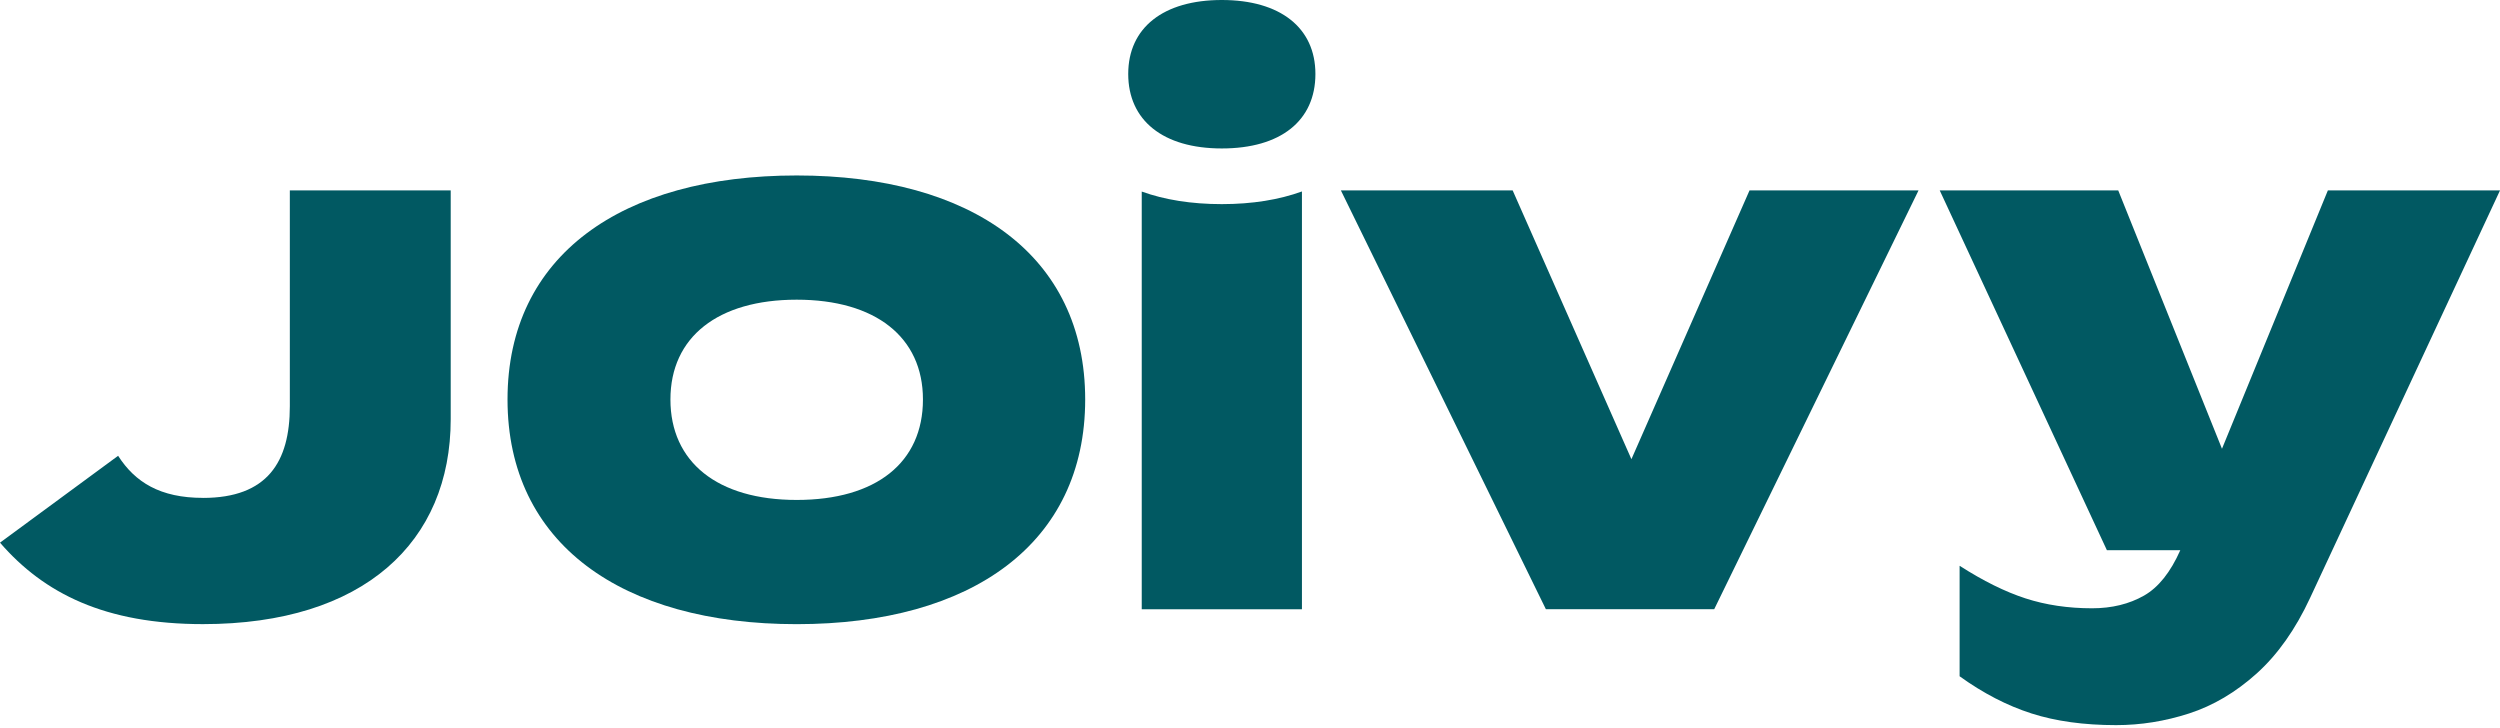 <svg width="134" height="39" viewBox="0 0 134 39" fill="none" xmlns="http://www.w3.org/2000/svg">
<path d="M10.878 26.688C14.335 26.688 15.535 24.759 15.535 21.775V10.205H24.158V22.465C24.158 29.051 19.5 33.453 10.878 33.453C5.639 33.453 2.364 31.816 0 29.087L6.331 24.43C7.24 25.848 8.586 26.686 10.878 26.686V26.688Z" fill="#015962"/>
<path d="M27.203 21.412C27.203 13.699 33.316 9.405 42.703 9.405C52.089 9.405 58.166 13.699 58.166 21.412C58.166 29.125 52.091 33.455 42.703 33.455C33.314 33.455 27.203 29.125 27.203 21.412ZM49.47 21.412C49.47 18.065 46.923 16.063 42.703 16.063C38.482 16.063 35.935 18.063 35.935 21.412C35.935 24.761 38.446 26.797 42.703 26.797C46.959 26.797 49.47 24.795 49.47 21.412Z" fill="#015962"/>
<path d="M81.078 10.205L87.444 24.613L93.775 10.205H102.834L91.882 32.653H82.859L71.871 10.205H81.076H81.078Z" fill="#015962"/>
<path d="M70.506 3.965C70.506 1.484 68.618 0 65.489 0C62.36 0 60.473 1.482 60.473 3.965C60.473 6.448 62.333 7.957 65.489 7.957C68.645 7.957 70.506 6.472 70.506 3.965Z" fill="#015962"/>
<path d="M61.197 10.269V32.655H69.784V10.262C68.566 10.704 67.127 10.941 65.49 10.941C63.852 10.941 62.411 10.706 61.195 10.267L61.197 10.269Z" fill="#015962"/>
<path d="M124.774 10.205L119.098 24.054L113.537 10.205H103.969L112.93 29.492H116.864C116.341 30.668 115.696 31.481 114.924 31.922C114.126 32.377 113.196 32.604 112.134 32.604C110.842 32.604 109.653 32.426 108.565 32.073C107.476 31.719 106.3 31.137 105.035 30.326V36.248C106.3 37.159 107.584 37.823 108.889 38.241C110.192 38.659 111.704 38.867 113.425 38.867C114.741 38.867 116.044 38.659 117.335 38.241C118.627 37.823 119.835 37.108 120.96 36.097C122.085 35.083 123.042 33.729 123.827 32.035L134.001 10.205H124.776H124.774Z" fill="#015962"/>
</svg>
